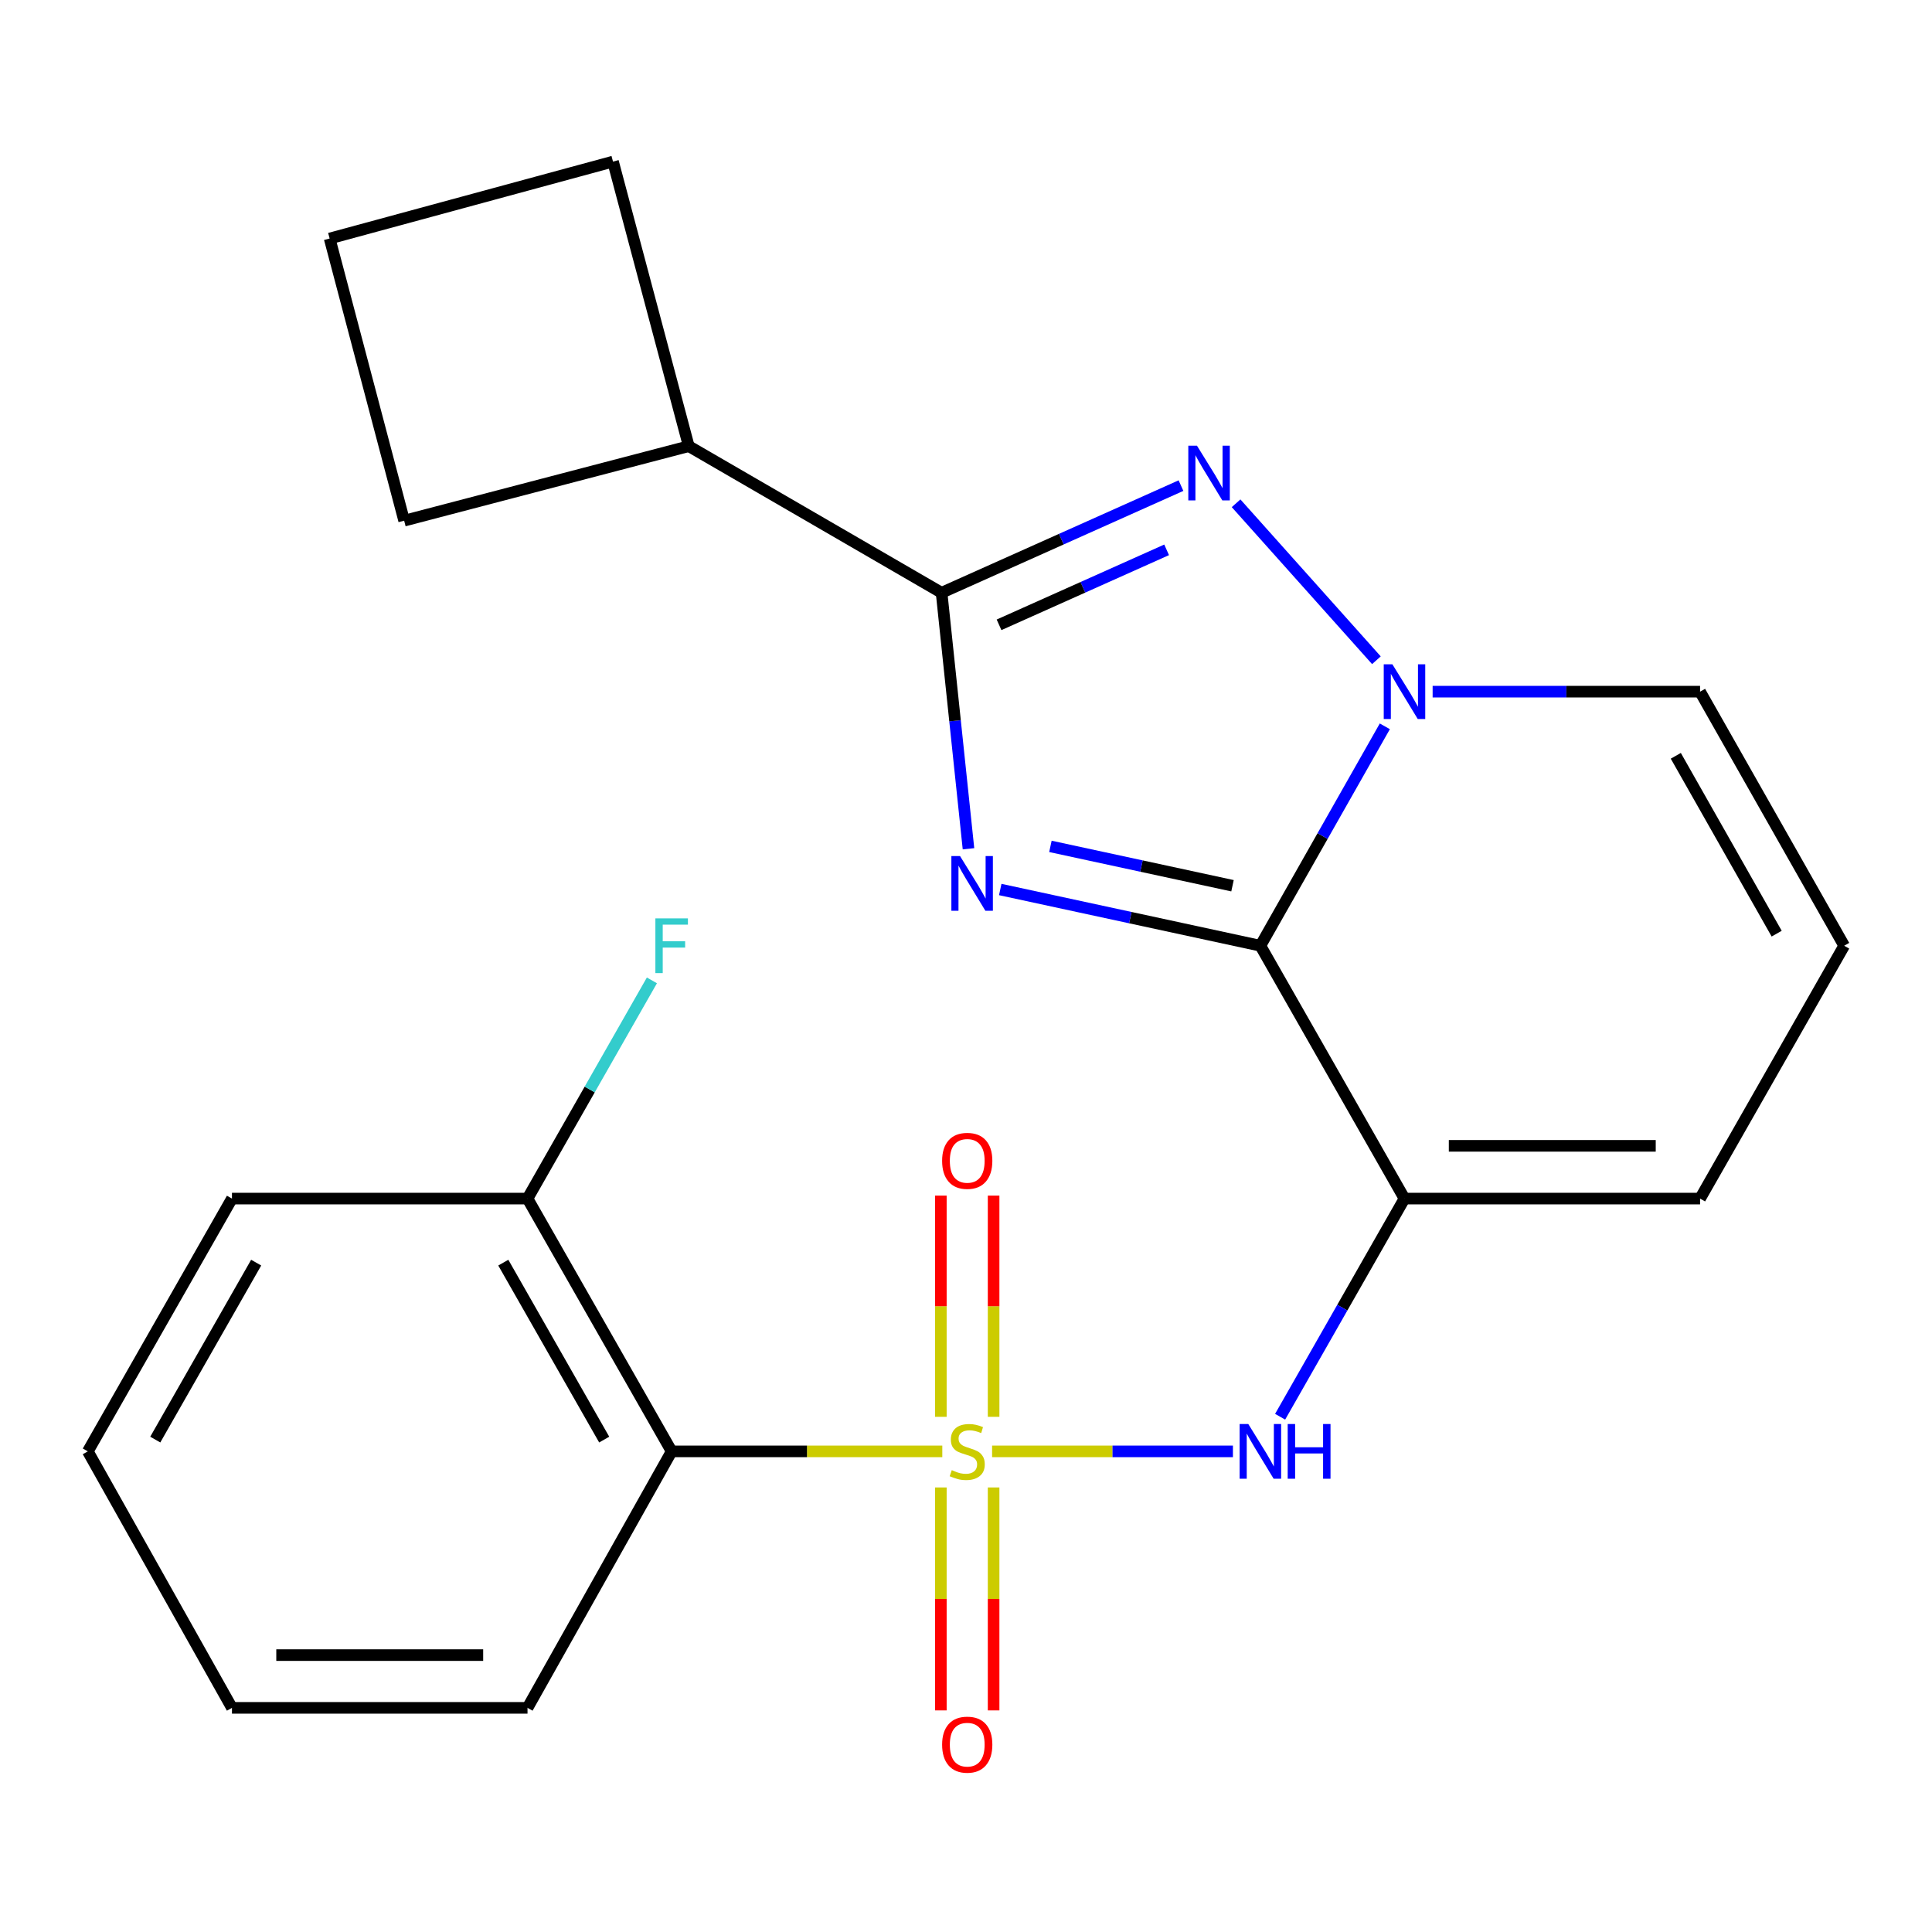 <?xml version='1.0' encoding='iso-8859-1'?>
<svg version='1.1' baseProfile='full'
              xmlns='http://www.w3.org/2000/svg'
                      xmlns:rdkit='http://www.rdkit.org/xml'
                      xmlns:xlink='http://www.w3.org/1999/xlink'
                  xml:space='preserve'
width='1000px' height='1000px' viewBox='0 0 1000 1000'>
<!-- END OF HEADER -->
<rect style='opacity:1.0;fill:#FFFFFF;stroke:none' width='1000' height='1000' x='0' y='0'> </rect>
<path class='bond-6' d='M 513.51,751.23 L 575.834,751.23' style='fill:none;fill-rule:evenodd;stroke:#CCCC00;stroke-width:6px;stroke-linecap:butt;stroke-linejoin:miter;stroke-opacity:1' />
<path class='bond-6' d='M 575.834,751.23 L 638.158,751.23' style='fill:none;fill-rule:evenodd;stroke:#0000FF;stroke-width:6px;stroke-linecap:butt;stroke-linejoin:miter;stroke-opacity:1' />
<path class='bond-7' d='M 487.732,751.23 L 417.689,751.23' style='fill:none;fill-rule:evenodd;stroke:#CCCC00;stroke-width:6px;stroke-linecap:butt;stroke-linejoin:miter;stroke-opacity:1' />
<path class='bond-7' d='M 417.689,751.23 L 347.645,751.23' style='fill:none;fill-rule:evenodd;stroke:#000000;stroke-width:6px;stroke-linecap:butt;stroke-linejoin:miter;stroke-opacity:1' />
<path class='bond-8' d='M 514.29,733.349 L 514.29,676.098' style='fill:none;fill-rule:evenodd;stroke:#CCCC00;stroke-width:6px;stroke-linecap:butt;stroke-linejoin:miter;stroke-opacity:1' />
<path class='bond-8' d='M 514.29,676.098 L 514.29,618.846' style='fill:none;fill-rule:evenodd;stroke:#FF0000;stroke-width:6px;stroke-linecap:butt;stroke-linejoin:miter;stroke-opacity:1' />
<path class='bond-8' d='M 486.984,733.349 L 486.984,676.098' style='fill:none;fill-rule:evenodd;stroke:#CCCC00;stroke-width:6px;stroke-linecap:butt;stroke-linejoin:miter;stroke-opacity:1' />
<path class='bond-8' d='M 486.984,676.098 L 486.984,618.846' style='fill:none;fill-rule:evenodd;stroke:#FF0000;stroke-width:6px;stroke-linecap:butt;stroke-linejoin:miter;stroke-opacity:1' />
<path class='bond-9' d='M 486.984,769.903 L 486.984,827.602' style='fill:none;fill-rule:evenodd;stroke:#CCCC00;stroke-width:6px;stroke-linecap:butt;stroke-linejoin:miter;stroke-opacity:1' />
<path class='bond-9' d='M 486.984,827.602 L 486.984,885.302' style='fill:none;fill-rule:evenodd;stroke:#FF0000;stroke-width:6px;stroke-linecap:butt;stroke-linejoin:miter;stroke-opacity:1' />
<path class='bond-9' d='M 514.29,769.903 L 514.29,827.602' style='fill:none;fill-rule:evenodd;stroke:#CCCC00;stroke-width:6px;stroke-linecap:butt;stroke-linejoin:miter;stroke-opacity:1' />
<path class='bond-9' d='M 514.29,827.602 L 514.29,885.302' style='fill:none;fill-rule:evenodd;stroke:#FF0000;stroke-width:6px;stroke-linecap:butt;stroke-linejoin:miter;stroke-opacity:1' />
<path class='bond-0' d='M 652.37,489.514 L 726.962,620.387' style='fill:none;fill-rule:evenodd;stroke:#000000;stroke-width:6px;stroke-linecap:butt;stroke-linejoin:miter;stroke-opacity:1' />
<path class='bond-1' d='M 652.37,489.514 L 585.048,474.961' style='fill:none;fill-rule:evenodd;stroke:#000000;stroke-width:6px;stroke-linecap:butt;stroke-linejoin:miter;stroke-opacity:1' />
<path class='bond-1' d='M 585.048,474.961 L 517.727,460.408' style='fill:none;fill-rule:evenodd;stroke:#0000FF;stroke-width:6px;stroke-linecap:butt;stroke-linejoin:miter;stroke-opacity:1' />
<path class='bond-1' d='M 637.943,458.458 L 590.818,448.271' style='fill:none;fill-rule:evenodd;stroke:#000000;stroke-width:6px;stroke-linecap:butt;stroke-linejoin:miter;stroke-opacity:1' />
<path class='bond-1' d='M 590.818,448.271 L 543.693,438.084' style='fill:none;fill-rule:evenodd;stroke:#0000FF;stroke-width:6px;stroke-linecap:butt;stroke-linejoin:miter;stroke-opacity:1' />
<path class='bond-3' d='M 652.37,489.514 L 684.578,432.728' style='fill:none;fill-rule:evenodd;stroke:#000000;stroke-width:6px;stroke-linecap:butt;stroke-linejoin:miter;stroke-opacity:1' />
<path class='bond-3' d='M 684.578,432.728 L 716.786,375.943' style='fill:none;fill-rule:evenodd;stroke:#0000FF;stroke-width:6px;stroke-linecap:butt;stroke-linejoin:miter;stroke-opacity:1' />
<path class='bond-5' d='M 501.286,439.319 L 494.324,373.061' style='fill:none;fill-rule:evenodd;stroke:#0000FF;stroke-width:6px;stroke-linecap:butt;stroke-linejoin:miter;stroke-opacity:1' />
<path class='bond-5' d='M 494.324,373.061 L 487.363,306.803' style='fill:none;fill-rule:evenodd;stroke:#000000;stroke-width:6px;stroke-linecap:butt;stroke-linejoin:miter;stroke-opacity:1' />
<path class='bond-2' d='M 726.962,620.387 L 694.775,676.846' style='fill:none;fill-rule:evenodd;stroke:#000000;stroke-width:6px;stroke-linecap:butt;stroke-linejoin:miter;stroke-opacity:1' />
<path class='bond-2' d='M 694.775,676.846 L 662.589,733.305' style='fill:none;fill-rule:evenodd;stroke:#0000FF;stroke-width:6px;stroke-linecap:butt;stroke-linejoin:miter;stroke-opacity:1' />
<path class='bond-10' d='M 726.962,620.387 L 879.953,620.387' style='fill:none;fill-rule:evenodd;stroke:#000000;stroke-width:6px;stroke-linecap:butt;stroke-linejoin:miter;stroke-opacity:1' />
<path class='bond-10' d='M 749.91,593.081 L 857.005,593.081' style='fill:none;fill-rule:evenodd;stroke:#000000;stroke-width:6px;stroke-linecap:butt;stroke-linejoin:miter;stroke-opacity:1' />
<path class='bond-4' d='M 712.427,341.744 L 639.796,260.497' style='fill:none;fill-rule:evenodd;stroke:#0000FF;stroke-width:6px;stroke-linecap:butt;stroke-linejoin:miter;stroke-opacity:1' />
<path class='bond-24' d='M 741.527,358.003 L 810.74,358.003' style='fill:none;fill-rule:evenodd;stroke:#0000FF;stroke-width:6px;stroke-linecap:butt;stroke-linejoin:miter;stroke-opacity:1' />
<path class='bond-24' d='M 810.74,358.003 L 879.953,358.003' style='fill:none;fill-rule:evenodd;stroke:#000000;stroke-width:6px;stroke-linecap:butt;stroke-linejoin:miter;stroke-opacity:1' />
<path class='bond-25' d='M 611.275,251.351 L 549.319,279.077' style='fill:none;fill-rule:evenodd;stroke:#0000FF;stroke-width:6px;stroke-linecap:butt;stroke-linejoin:miter;stroke-opacity:1' />
<path class='bond-25' d='M 549.319,279.077 L 487.363,306.803' style='fill:none;fill-rule:evenodd;stroke:#000000;stroke-width:6px;stroke-linecap:butt;stroke-linejoin:miter;stroke-opacity:1' />
<path class='bond-25' d='M 603.842,284.594 L 560.473,304.002' style='fill:none;fill-rule:evenodd;stroke:#0000FF;stroke-width:6px;stroke-linecap:butt;stroke-linejoin:miter;stroke-opacity:1' />
<path class='bond-25' d='M 560.473,304.002 L 517.104,323.41' style='fill:none;fill-rule:evenodd;stroke:#000000;stroke-width:6px;stroke-linecap:butt;stroke-linejoin:miter;stroke-opacity:1' />
<path class='bond-14' d='M 487.363,306.803 L 356.505,230.937' style='fill:none;fill-rule:evenodd;stroke:#000000;stroke-width:6px;stroke-linecap:butt;stroke-linejoin:miter;stroke-opacity:1' />
<path class='bond-13' d='M 347.645,751.23 L 273.038,620.387' style='fill:none;fill-rule:evenodd;stroke:#000000;stroke-width:6px;stroke-linecap:butt;stroke-linejoin:miter;stroke-opacity:1' />
<path class='bond-13' d='M 312.733,745.13 L 260.508,653.539' style='fill:none;fill-rule:evenodd;stroke:#000000;stroke-width:6px;stroke-linecap:butt;stroke-linejoin:miter;stroke-opacity:1' />
<path class='bond-16' d='M 347.645,751.23 L 273.038,883.985' style='fill:none;fill-rule:evenodd;stroke:#000000;stroke-width:6px;stroke-linecap:butt;stroke-linejoin:miter;stroke-opacity:1' />
<path class='bond-12' d='M 879.953,620.387 L 954.545,489.514' style='fill:none;fill-rule:evenodd;stroke:#000000;stroke-width:6px;stroke-linecap:butt;stroke-linejoin:miter;stroke-opacity:1' />
<path class='bond-11' d='M 879.953,358.003 L 954.545,489.514' style='fill:none;fill-rule:evenodd;stroke:#000000;stroke-width:6px;stroke-linecap:butt;stroke-linejoin:miter;stroke-opacity:1' />
<path class='bond-11' d='M 867.39,391.201 L 919.605,483.259' style='fill:none;fill-rule:evenodd;stroke:#000000;stroke-width:6px;stroke-linecap:butt;stroke-linejoin:miter;stroke-opacity:1' />
<path class='bond-15' d='M 273.038,620.387 L 305.232,563.913' style='fill:none;fill-rule:evenodd;stroke:#000000;stroke-width:6px;stroke-linecap:butt;stroke-linejoin:miter;stroke-opacity:1' />
<path class='bond-15' d='M 305.232,563.913 L 337.426,507.44' style='fill:none;fill-rule:evenodd;stroke:#33CCCC;stroke-width:6px;stroke-linecap:butt;stroke-linejoin:miter;stroke-opacity:1' />
<path class='bond-20' d='M 273.038,620.387 L 120.062,620.387' style='fill:none;fill-rule:evenodd;stroke:#000000;stroke-width:6px;stroke-linecap:butt;stroke-linejoin:miter;stroke-opacity:1' />
<path class='bond-18' d='M 356.505,230.937 L 209.187,269.5' style='fill:none;fill-rule:evenodd;stroke:#000000;stroke-width:6px;stroke-linecap:butt;stroke-linejoin:miter;stroke-opacity:1' />
<path class='bond-19' d='M 356.505,230.937 L 317.29,83.634' style='fill:none;fill-rule:evenodd;stroke:#000000;stroke-width:6px;stroke-linecap:butt;stroke-linejoin:miter;stroke-opacity:1' />
<path class='bond-21' d='M 273.038,883.985 L 120.062,883.985' style='fill:none;fill-rule:evenodd;stroke:#000000;stroke-width:6px;stroke-linecap:butt;stroke-linejoin:miter;stroke-opacity:1' />
<path class='bond-21' d='M 250.092,856.678 L 143.008,856.678' style='fill:none;fill-rule:evenodd;stroke:#000000;stroke-width:6px;stroke-linecap:butt;stroke-linejoin:miter;stroke-opacity:1' />
<path class='bond-17' d='M 170.624,123.456 L 317.29,83.634' style='fill:none;fill-rule:evenodd;stroke:#000000;stroke-width:6px;stroke-linecap:butt;stroke-linejoin:miter;stroke-opacity:1' />
<path class='bond-26' d='M 170.624,123.456 L 209.187,269.5' style='fill:none;fill-rule:evenodd;stroke:#000000;stroke-width:6px;stroke-linecap:butt;stroke-linejoin:miter;stroke-opacity:1' />
<path class='bond-23' d='M 120.062,620.387 L 45.455,751.23' style='fill:none;fill-rule:evenodd;stroke:#000000;stroke-width:6px;stroke-linecap:butt;stroke-linejoin:miter;stroke-opacity:1' />
<path class='bond-23' d='M 132.592,653.539 L 80.367,745.13' style='fill:none;fill-rule:evenodd;stroke:#000000;stroke-width:6px;stroke-linecap:butt;stroke-linejoin:miter;stroke-opacity:1' />
<path class='bond-22' d='M 120.062,883.985 L 45.455,751.23' style='fill:none;fill-rule:evenodd;stroke:#000000;stroke-width:6px;stroke-linecap:butt;stroke-linejoin:miter;stroke-opacity:1' />
<path  class='atom-0' d='M 492.637 760.95
Q 492.957 761.07, 494.277 761.63
Q 495.597 762.19, 497.037 762.55
Q 498.517 762.87, 499.957 762.87
Q 502.637 762.87, 504.197 761.59
Q 505.757 760.27, 505.757 757.99
Q 505.757 756.43, 504.957 755.47
Q 504.197 754.51, 502.997 753.99
Q 501.797 753.47, 499.797 752.87
Q 497.277 752.11, 495.757 751.39
Q 494.277 750.67, 493.197 749.15
Q 492.157 747.63, 492.157 745.07
Q 492.157 741.51, 494.557 739.31
Q 496.997 737.11, 501.797 737.11
Q 505.077 737.11, 508.797 738.67
L 507.877 741.75
Q 504.477 740.35, 501.917 740.35
Q 499.157 740.35, 497.637 741.51
Q 496.117 742.63, 496.157 744.59
Q 496.157 746.11, 496.917 747.03
Q 497.717 747.95, 498.837 748.47
Q 499.997 748.99, 501.917 749.59
Q 504.477 750.39, 505.997 751.19
Q 507.517 751.99, 508.597 753.63
Q 509.717 755.23, 509.717 757.99
Q 509.717 761.91, 507.077 764.03
Q 504.477 766.11, 500.117 766.11
Q 497.597 766.11, 495.677 765.55
Q 493.797 765.03, 491.557 764.11
L 492.637 760.95
' fill='#CCCC00'/>
<path  class='atom-2' d='M 496.911 443.102
L 506.191 458.102
Q 507.111 459.582, 508.591 462.262
Q 510.071 464.942, 510.151 465.102
L 510.151 443.102
L 513.911 443.102
L 513.911 471.422
L 510.031 471.422
L 500.071 455.022
Q 498.911 453.102, 497.671 450.902
Q 496.471 448.702, 496.111 448.022
L 496.111 471.422
L 492.431 471.422
L 492.431 443.102
L 496.911 443.102
' fill='#0000FF'/>
<path  class='atom-4' d='M 720.702 343.843
L 729.982 358.843
Q 730.902 360.323, 732.382 363.003
Q 733.862 365.683, 733.942 365.843
L 733.942 343.843
L 737.702 343.843
L 737.702 372.163
L 733.822 372.163
L 723.862 355.763
Q 722.702 353.843, 721.462 351.643
Q 720.262 349.443, 719.902 348.763
L 719.902 372.163
L 716.222 372.163
L 716.222 343.843
L 720.702 343.843
' fill='#0000FF'/>
<path  class='atom-5' d='M 619.547 230.688
L 628.827 245.688
Q 629.747 247.168, 631.227 249.848
Q 632.707 252.528, 632.787 252.688
L 632.787 230.688
L 636.547 230.688
L 636.547 259.008
L 632.667 259.008
L 622.707 242.608
Q 621.547 240.688, 620.307 238.488
Q 619.107 236.288, 618.747 235.608
L 618.747 259.008
L 615.067 259.008
L 615.067 230.688
L 619.547 230.688
' fill='#0000FF'/>
<path  class='atom-7' d='M 646.11 737.07
L 655.39 752.07
Q 656.31 753.55, 657.79 756.23
Q 659.27 758.91, 659.35 759.07
L 659.35 737.07
L 663.11 737.07
L 663.11 765.39
L 659.23 765.39
L 649.27 748.99
Q 648.11 747.07, 646.87 744.87
Q 645.67 742.67, 645.31 741.99
L 645.31 765.39
L 641.63 765.39
L 641.63 737.07
L 646.11 737.07
' fill='#0000FF'/>
<path  class='atom-7' d='M 666.51 737.07
L 670.35 737.07
L 670.35 749.11
L 684.83 749.11
L 684.83 737.07
L 688.67 737.07
L 688.67 765.39
L 684.83 765.39
L 684.83 752.31
L 670.35 752.31
L 670.35 765.39
L 666.51 765.39
L 666.51 737.07
' fill='#0000FF'/>
<path  class='atom-9' d='M 487.637 600.852
Q 487.637 594.052, 490.997 590.252
Q 494.357 586.452, 500.637 586.452
Q 506.917 586.452, 510.277 590.252
Q 513.637 594.052, 513.637 600.852
Q 513.637 607.732, 510.237 611.652
Q 506.837 615.532, 500.637 615.532
Q 494.397 615.532, 490.997 611.652
Q 487.637 607.772, 487.637 600.852
M 500.637 612.332
Q 504.957 612.332, 507.277 609.452
Q 509.637 606.532, 509.637 600.852
Q 509.637 595.292, 507.277 592.492
Q 504.957 589.652, 500.637 589.652
Q 496.317 589.652, 493.957 592.452
Q 491.637 595.252, 491.637 600.852
Q 491.637 606.572, 493.957 609.452
Q 496.317 612.332, 500.637 612.332
' fill='#FF0000'/>
<path  class='atom-10' d='M 487.637 903.028
Q 487.637 896.228, 490.997 892.428
Q 494.357 888.628, 500.637 888.628
Q 506.917 888.628, 510.277 892.428
Q 513.637 896.228, 513.637 903.028
Q 513.637 909.908, 510.237 913.828
Q 506.837 917.708, 500.637 917.708
Q 494.397 917.708, 490.997 913.828
Q 487.637 909.948, 487.637 903.028
M 500.637 914.508
Q 504.957 914.508, 507.277 911.628
Q 509.637 908.708, 509.637 903.028
Q 509.637 897.468, 507.277 894.668
Q 504.957 891.828, 500.637 891.828
Q 496.317 891.828, 493.957 894.628
Q 491.637 897.428, 491.637 903.028
Q 491.637 908.748, 493.957 911.628
Q 496.317 914.508, 500.637 914.508
' fill='#FF0000'/>
<path  class='atom-16' d='M 339.225 475.354
L 356.065 475.354
L 356.065 478.594
L 343.025 478.594
L 343.025 487.194
L 354.625 487.194
L 354.625 490.474
L 343.025 490.474
L 343.025 503.674
L 339.225 503.674
L 339.225 475.354
' fill='#33CCCC'/>
</svg>
